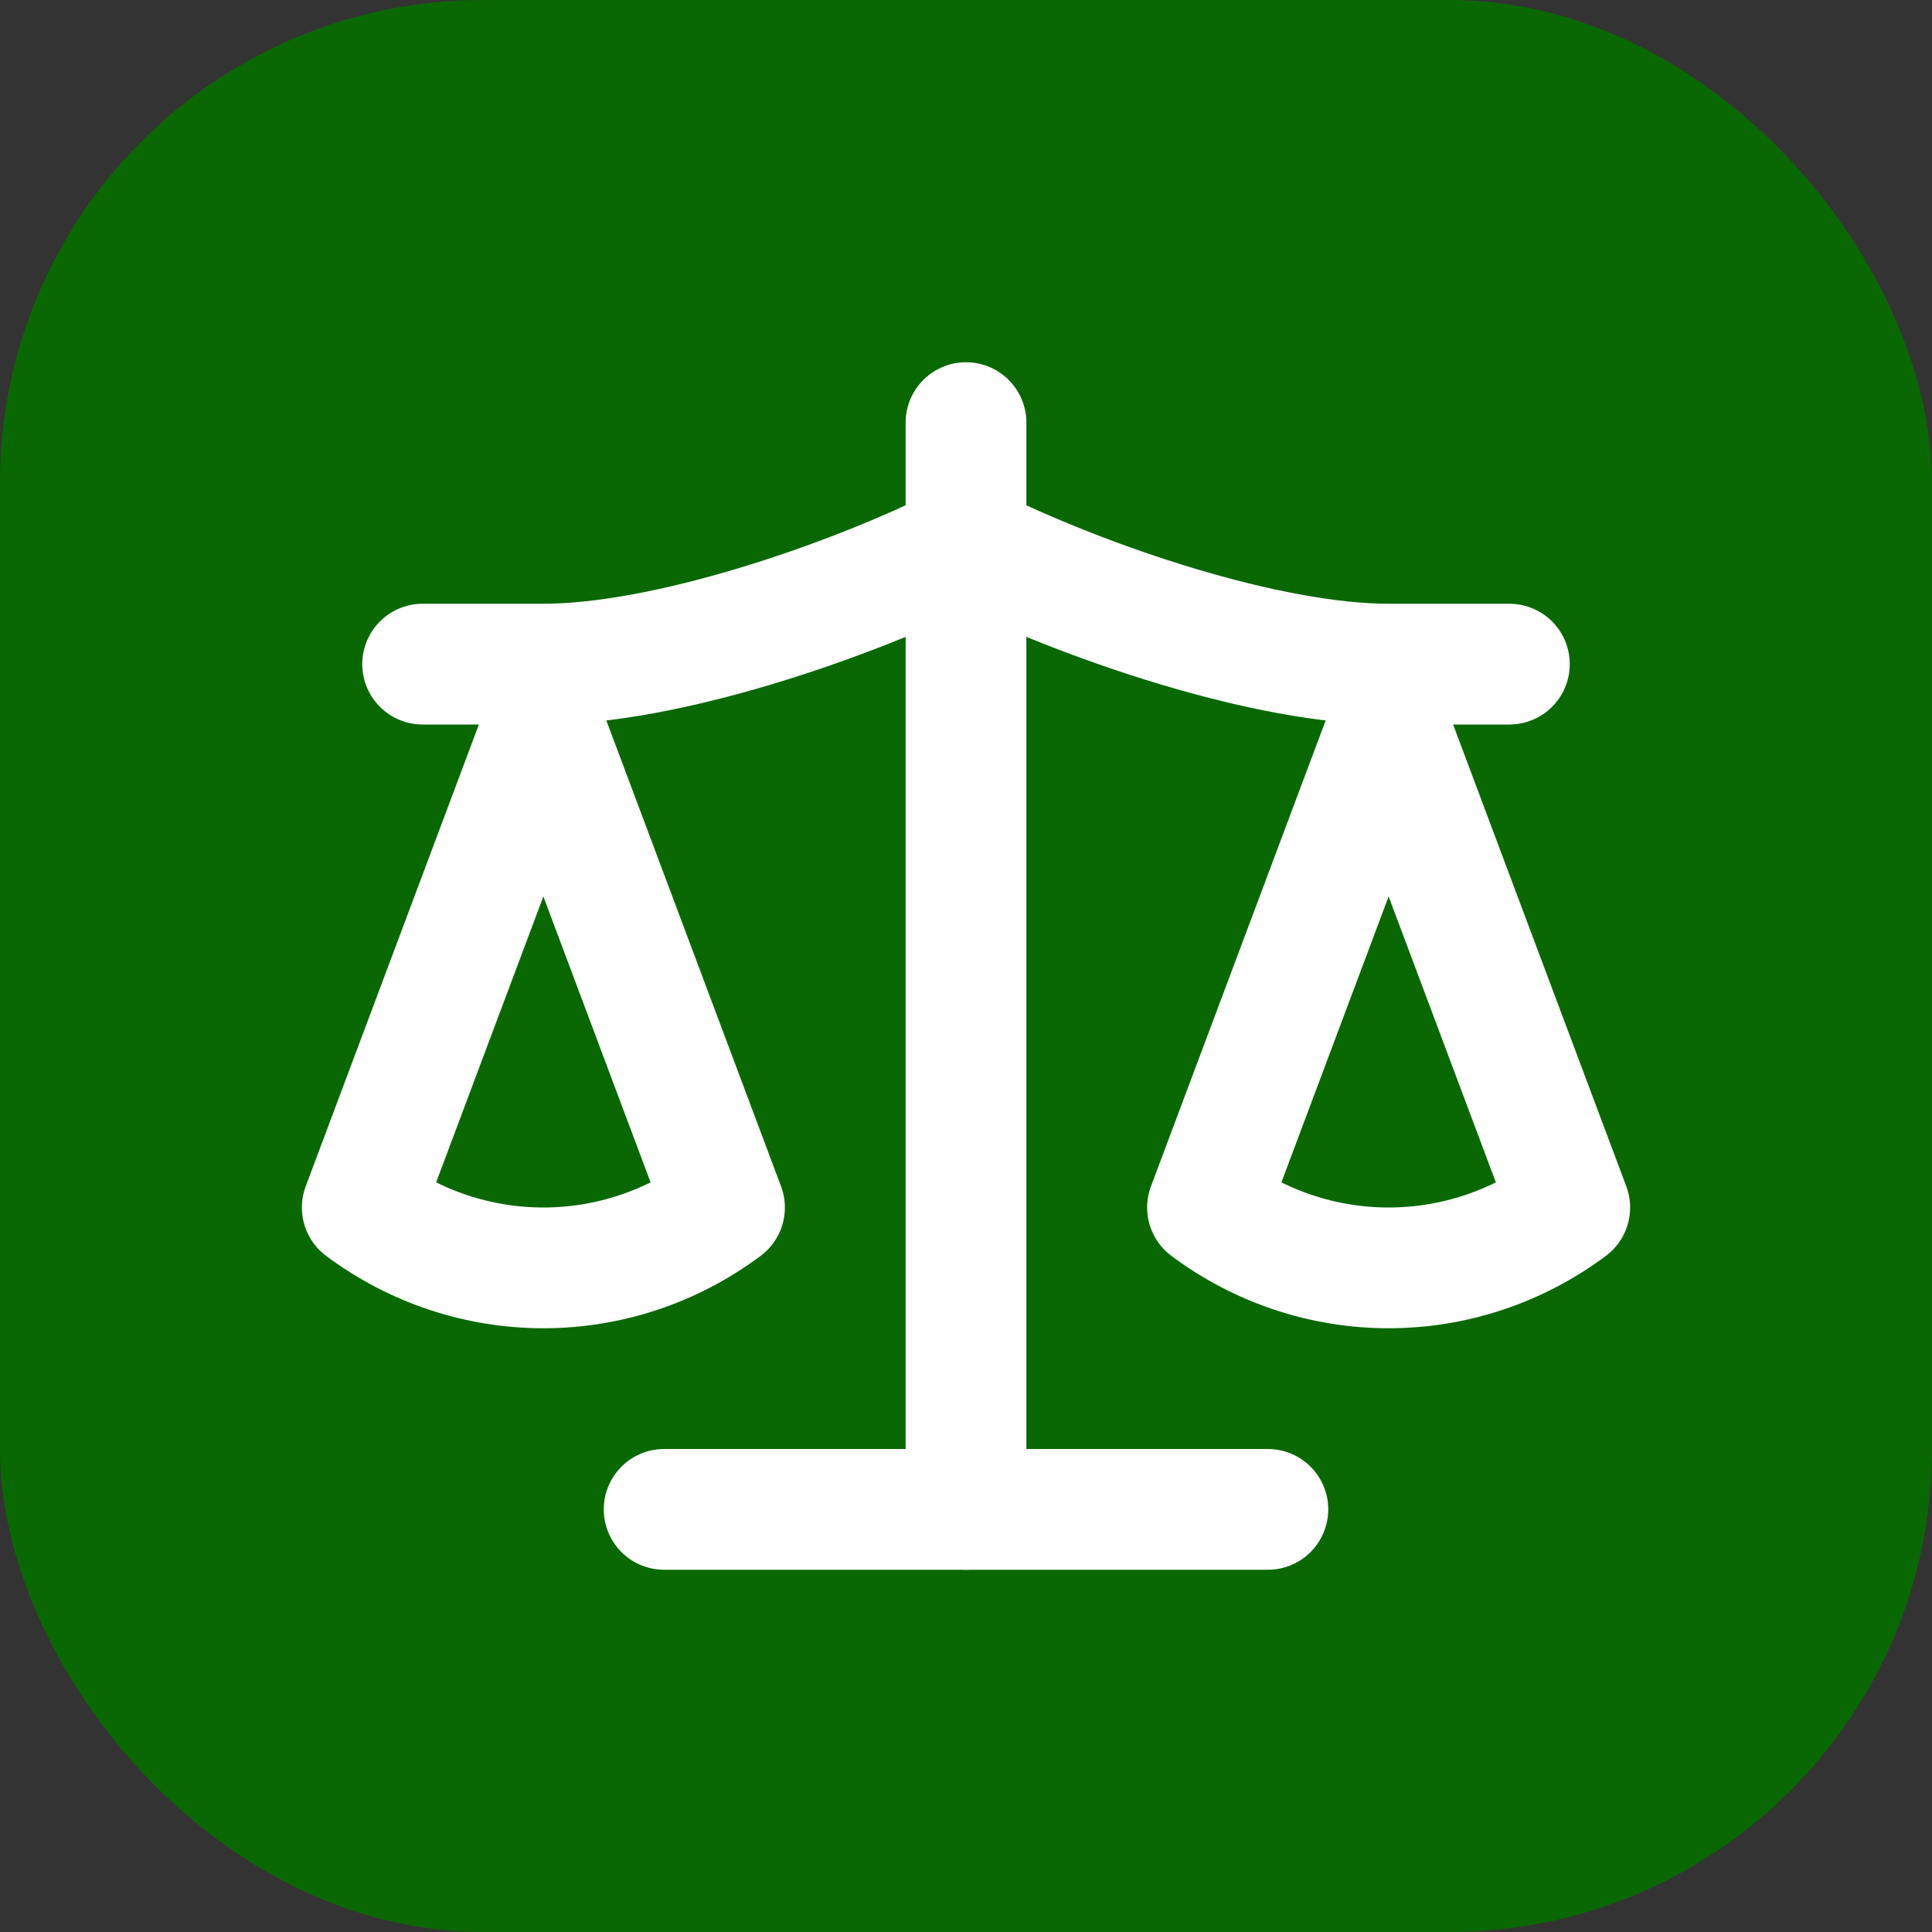 <svg xmlns="http://www.w3.org/2000/svg" width="16" height="16" viewBox="0 0 16 16" fill="none">
  <rect x="0" y="0" width="16" height="16" fill="#333333" stroke="none"/>
  <rect width="16" height="16" rx="4" fill="#0a6802"/>
  <g transform="translate(2, 2) scale(0.5)">
    <path d="m16 16 3-8 3 8c-.87.65-1.92 1-3 1s-2.13-.35-3-1Z" stroke="white" stroke-width="2" stroke-linecap="round" stroke-linejoin="round" fill="none"/>
    <path d="m2 16 3-8 3 8c-.87.65-1.92 1-3 1s-2.13-.35-3-1Z" stroke="white" stroke-width="2" stroke-linecap="round" stroke-linejoin="round" fill="none"/>
    <path d="M7 21h10" stroke="white" stroke-width="2" stroke-linecap="round" stroke-linejoin="round"/>
    <path d="M12 3v18" stroke="white" stroke-width="2" stroke-linecap="round" stroke-linejoin="round"/>
    <path d="M3 7h2c2 0 5-1 7-2 2 1 5 2 7 2h2" stroke="white" stroke-width="2" stroke-linecap="round" stroke-linejoin="round"/>
  </g>
</svg>
